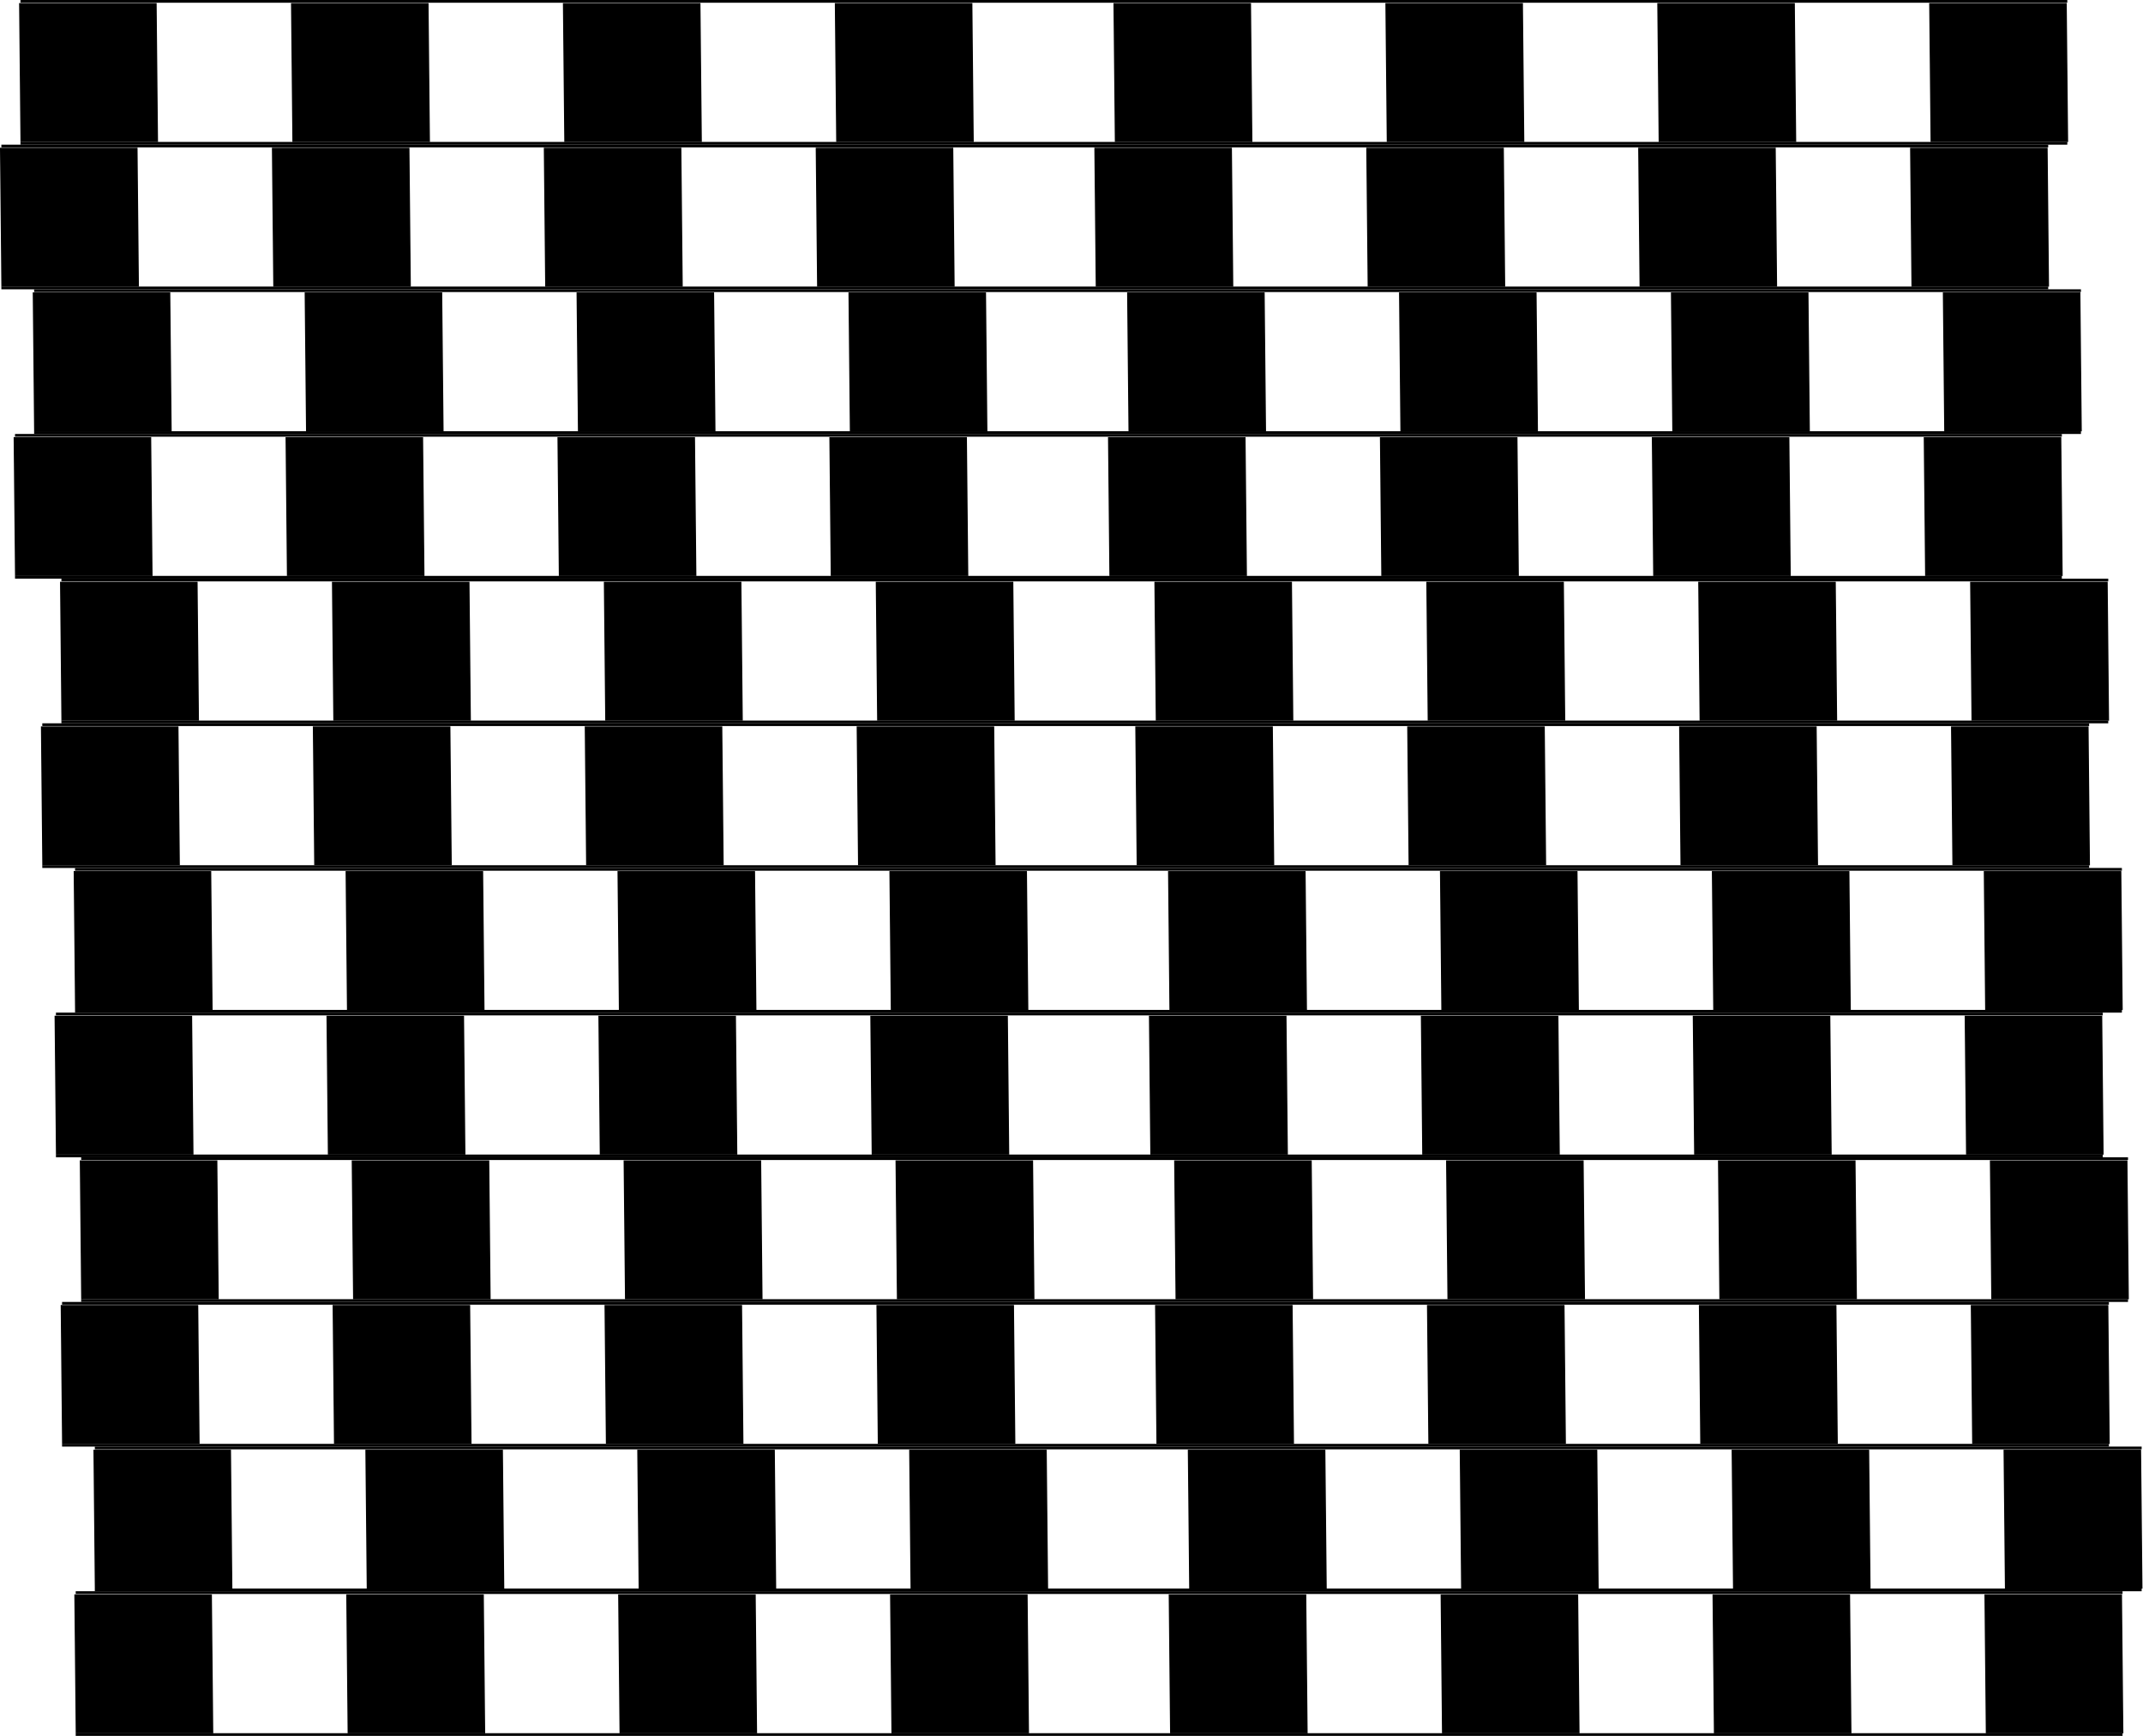 <svg xmlns="http://www.w3.org/2000/svg" viewBox="0 0 785.24 636.01"><g stroke="#000"><path d="M2 272.36h100l1 100H3zM201.67 272.36h100l1 100h-100zM401.33 272.36h100l1 100h-100zM601 272.36h100l1 100H602z" transform="matrix(.499 0 0 .504 14.252 129.132)"/><g><path d="M2 272.36h100l1 100H3zM201.67 272.36h100l1 100h-100zM401.33 272.36h100l1 100h-100zM601 272.36h100l1 100H602z" transform="matrix(.499 0 0 .504 415.252 129.132)"/></g><path d="M15.502 317.512h750M15.502 265.512h750" fill="none"/><g><path d="M2 272.36h100l1 100H3zM201.67 272.36h100l1 100h-100zM401.33 272.36h100l1 100h-100zM601 272.36h100l1 100H602z" transform="matrix(.499 0 0 .504 21.252 76.132)"/><g><path d="M2 272.36h100l1 100H3zM201.67 272.36h100l1 100h-100zM401.33 272.36h100l1 100h-100zM601 272.36h100l1 100H602z" transform="matrix(.499 0 0 .504 422.252 76.132)"/></g><path d="M22.502 264.512h750M22.502 212.512h750" fill="none"/></g><g><path d="M2 272.36h100l1 100H3zM201.67 272.36h100l1 100h-100zM401.33 272.36h100l1 100h-100zM601 272.36h100l1 100H602z" transform="matrix(.499 0 0 .504 19.252 235.132)"/><g><path d="M2 272.36h100l1 100H3zM201.67 272.36h100l1 100h-100zM401.33 272.36h100l1 100h-100zM601 272.36h100l1 100H602z" transform="matrix(.499 0 0 .504 420.252 235.132)"/></g><path d="M20.502 423.512h750M20.502 371.512h750" fill="none"/><g><path d="M2 272.36h100l1 100H3zM201.67 272.36h100l1 100h-100zM401.33 272.36h100l1 100h-100zM601 272.36h100l1 100H602z" transform="matrix(.499 0 0 .504 26.252 182.132)"/><g><path d="M2 272.36h100l1 100H3zM201.67 272.36h100l1 100h-100zM401.33 272.36h100l1 100h-100zM601 272.36h100l1 100H602z" transform="matrix(.499 0 0 .504 427.252 182.132)"/></g><path d="M27.502 370.512h750M27.502 318.512h750" fill="none"/></g></g><g><path d="M2 272.36h100l1 100H3zM201.67 272.36h100l1 100h-100zM401.33 272.36h100l1 100h-100zM601 272.36h100l1 100H602z" transform="matrix(.499 0 0 .504 21.495 341.13)"/><g><path d="M2 272.36h100l1 100H3zM201.67 272.36h100l1 100h-100zM401.33 272.36h100l1 100h-100zM601 272.36h100l1 100H602z" transform="matrix(.499 0 0 .504 422.495 341.13)"/></g><path d="M22.745 529.51h750M22.745 477.51h750" fill="none"/><g><path d="M2 272.36h100l1 100H3zM201.67 272.36h100l1 100h-100zM401.33 272.36h100l1 100h-100zM601 272.36h100l1 100H602z" transform="matrix(.499 0 0 .504 28.495 288.13)"/><g><path d="M2 272.36h100l1 100H3zM201.67 272.36h100l1 100h-100zM401.33 272.36h100l1 100h-100zM601 272.36h100l1 100H602z" transform="matrix(.499 0 0 .504 429.495 288.13)"/></g><path d="M29.745 476.51h750M29.745 424.51h750" fill="none"/></g><g><path d="M2 272.36h100l1 100H3zM201.67 272.36h100l1 100h-100zM401.33 272.36h100l1 100h-100zM601 272.36h100l1 100H602z" transform="matrix(.499 0 0 .504 26.495 447.13)"/><g><path d="M2 272.36h100l1 100H3zM201.67 272.36h100l1 100h-100zM401.33 272.36h100l1 100h-100zM601 272.36h100l1 100H602z" transform="matrix(.499 0 0 .504 427.495 447.13)"/></g><path d="M27.745 635.51h750M27.745 583.51h750" fill="none"/><g><path d="M2 272.36h100l1 100H3zM201.67 272.36h100l1 100h-100zM401.33 272.36h100l1 100h-100zM601 272.36h100l1 100H602z" transform="matrix(.499 0 0 .504 33.495 394.13)"/><g><path d="M2 272.36h100l1 100H3zM201.67 272.36h100l1 100h-100zM401.33 272.36h100l1 100h-100zM601 272.36h100l1 100H602z" transform="matrix(.499 0 0 .504 434.495 394.13)"/></g><path d="M34.745 582.51h750M34.745 530.51h750" fill="none"/></g></g></g><g><path d="M2 272.36h100l1 100H3zM201.67 272.36h100l1 100h-100zM401.33 272.36h100l1 100h-100zM601 272.36h100l1 100H602z" transform="matrix(.499 0 0 .504 -.748 -82.88)"/><g><path d="M2 272.36h100l1 100H3zM201.67 272.36h100l1 100h-100zM401.33 272.36h100l1 100h-100zM601 272.36h100l1 100H602z" transform="matrix(.499 0 0 .504 400.252 -82.88)"/></g><path d="M.502 105.5h750M.502 53.5h750" fill="none"/><g><path d="M2 272.36h100l1 100H3zM201.67 272.36h100l1 100h-100zM401.33 272.36h100l1 100h-100zM601 272.36h100l1 100H602z" transform="matrix(.499 0 0 .504 6.252 -135.88)"/><g><path d="M2 272.36h100l1 100H3zM201.67 272.36h100l1 100h-100zM401.33 272.36h100l1 100h-100zM601 272.36h100l1 100H602z" transform="matrix(.499 0 0 .504 407.252 -135.88)"/></g><path d="M7.502 52.5h750M7.502.5h750" fill="none"/></g><g><path d="M2 272.36h100l1 100H3zM201.67 272.36h100l1 100h-100zM401.33 272.36h100l1 100h-100zM601 272.36h100l1 100H602z" transform="matrix(.499 0 0 .504 4.252 23.12)"/><g><path d="M2 272.36h100l1 100H3zM201.67 272.36h100l1 100h-100zM401.33 272.36h100l1 100h-100zM601 272.36h100l1 100H602z" transform="matrix(.499 0 0 .504 405.252 23.12)"/></g><path d="M5.502 211.5h750M5.502 159.5h750" fill="none"/><g><path d="M2 272.36h100l1 100H3zM201.67 272.36h100l1 100h-100zM401.33 272.36h100l1 100h-100zM601 272.36h100l1 100H602z" transform="matrix(.499 0 0 .504 11.252 -29.88)"/><g><path d="M2 272.36h100l1 100H3zM201.67 272.36h100l1 100h-100zM401.33 272.36h100l1 100h-100zM601 272.36h100l1 100H602z" transform="matrix(.499 0 0 .504 412.252 -29.88)"/></g><path d="M12.502 158.5h750M12.502 106.5h750" fill="none"/></g></g></g></g></svg>